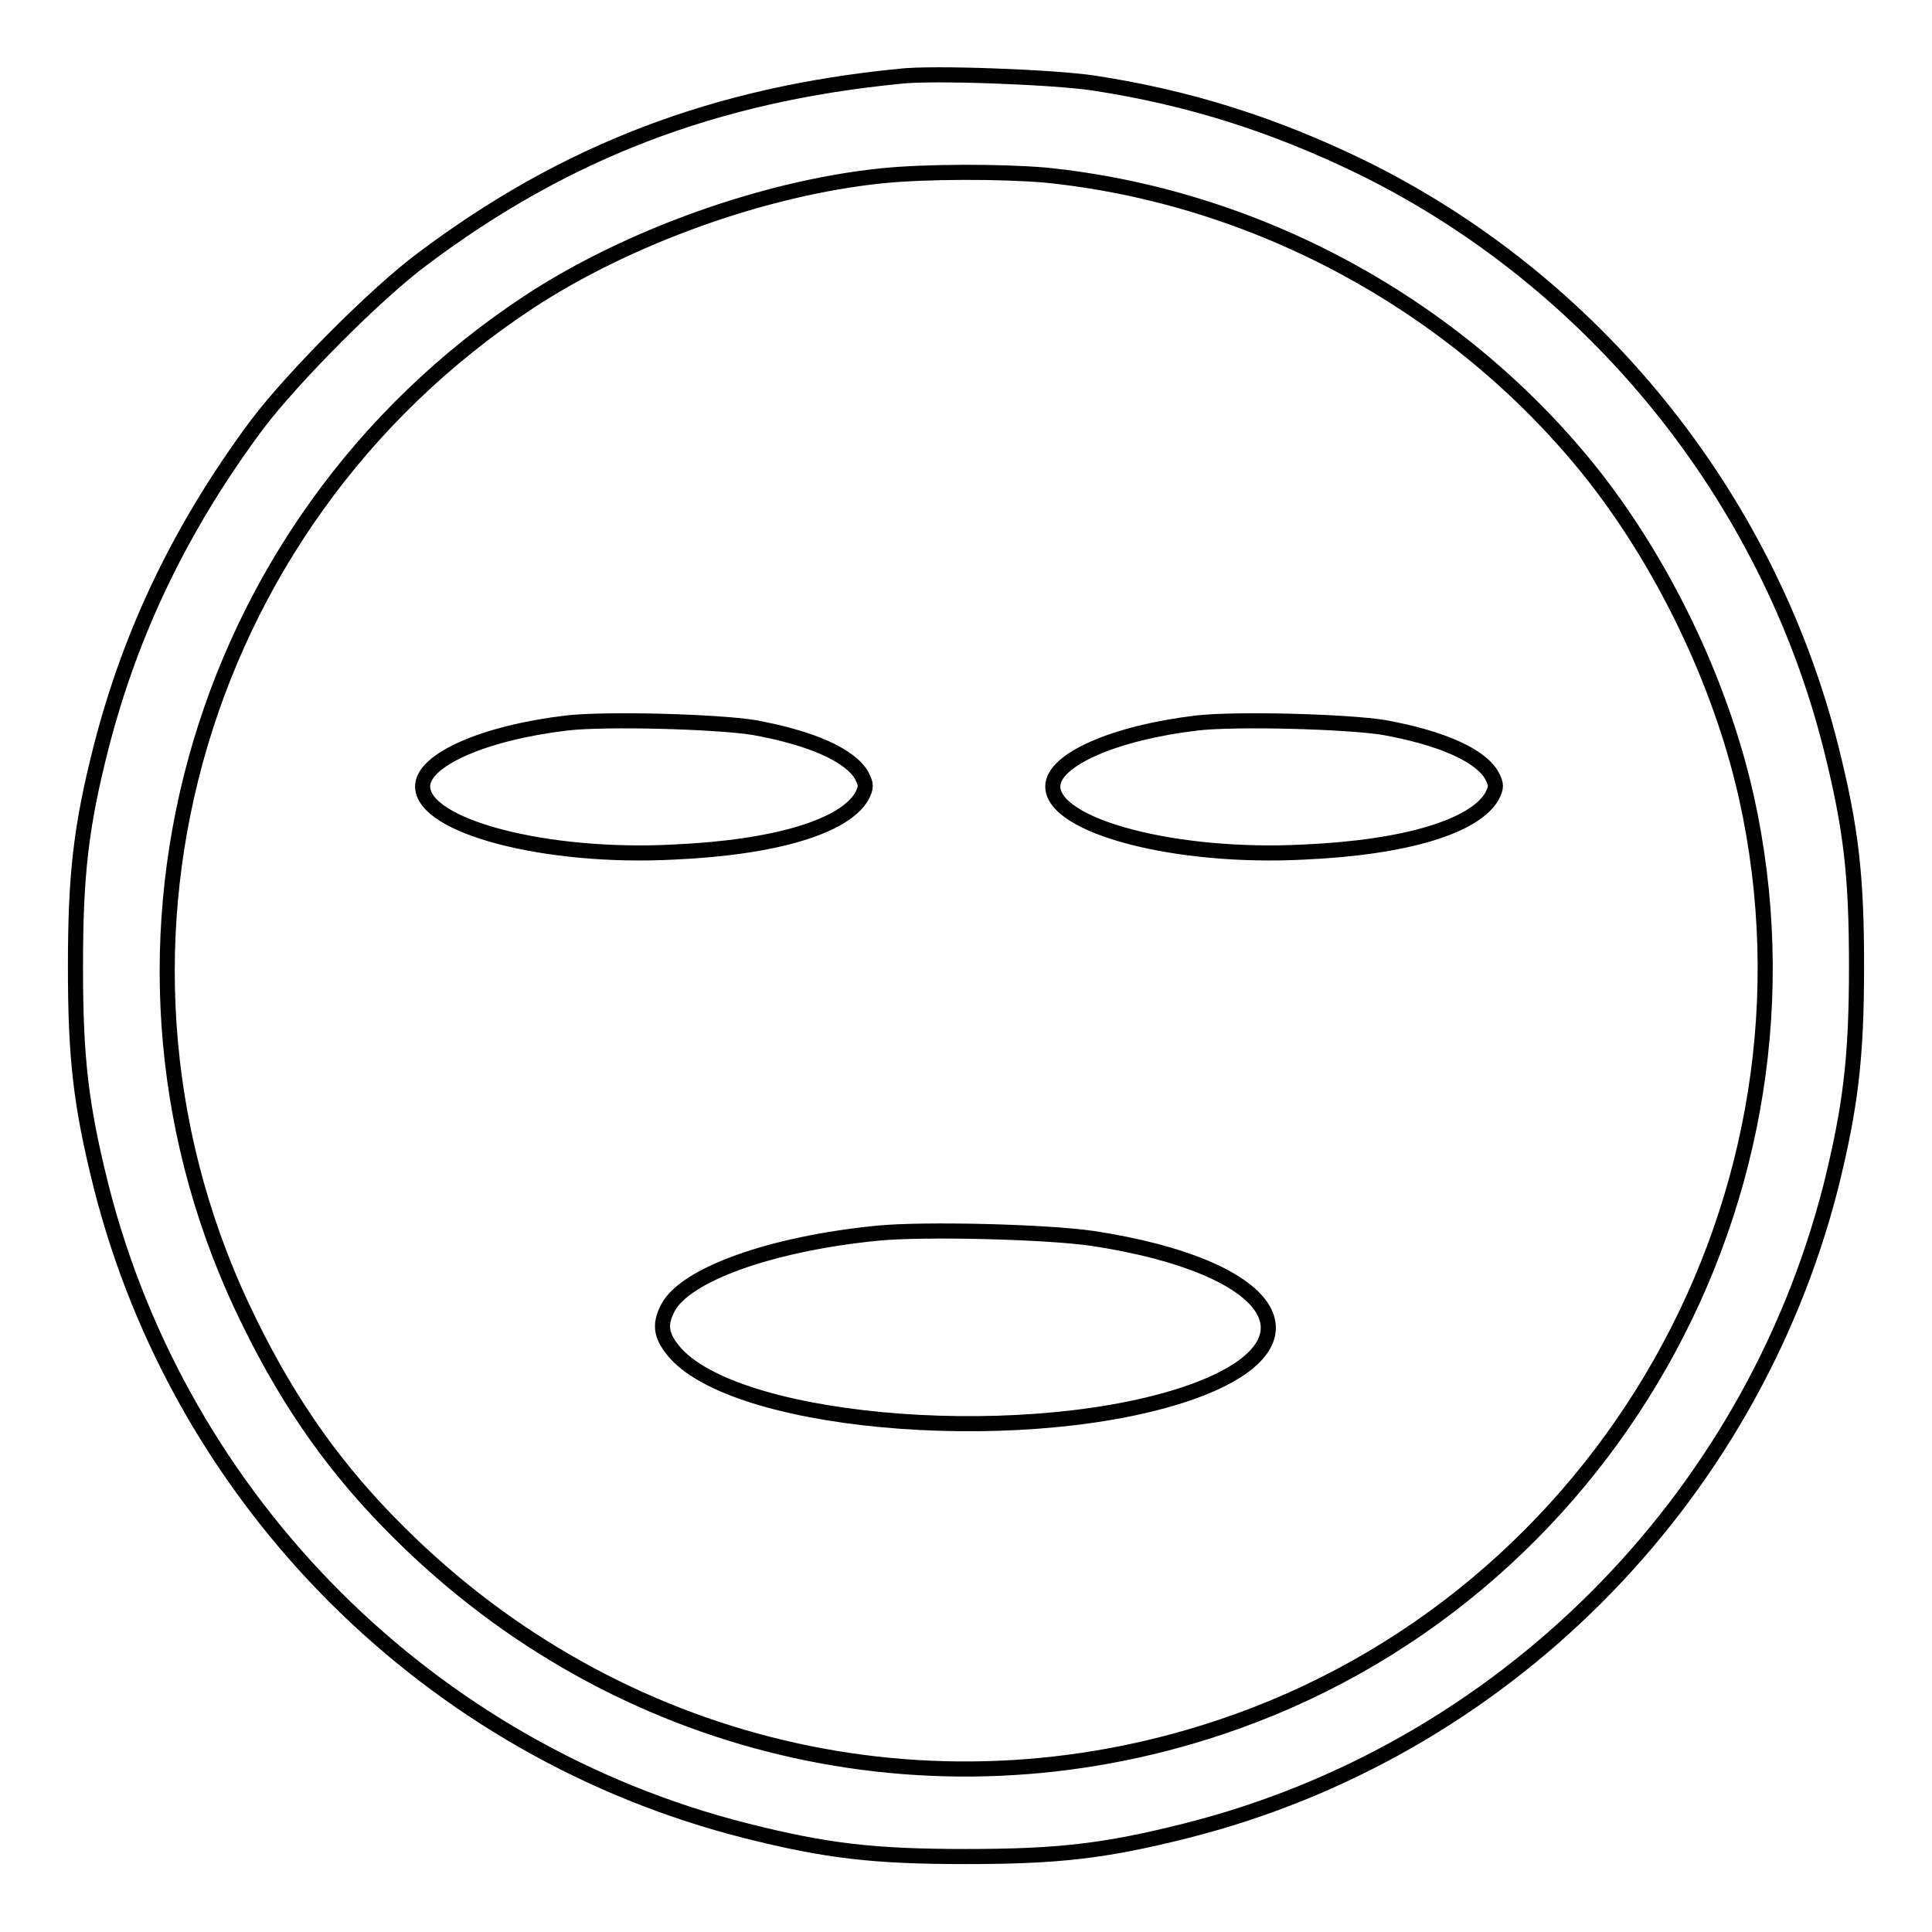 <?xml version="1.0" encoding="utf-8"?>
<!-- Svg Vector Icons : http://www.onlinewebfonts.com/icon -->
<!DOCTYPE svg PUBLIC "-//W3C//DTD SVG 1.1//EN" "http://www.w3.org/Graphics/SVG/1.1/DTD/svg11.dtd">
<svg version="1.1" xmlns="http://www.w3.org/2000/svg" xmlns:xlink="http://www.w3.org/1999/xlink" x="0px" y="0px" viewBox="0 0 256 256" enable-background="new 0 0 256 256" xml:space="preserve">
<g><g><g><path stroke-width="2" fill-opacity="0" stroke="#000000"  d="M119.3,10.1c-24.6,2.4-44.4,10-63.3,24.2c-6.2,4.6-17.2,15.7-21.9,21.9C24.2,69.5,17.4,83.4,13.4,99c-2.7,10.6-3.4,17-3.4,29.1c0,12.1,0.7,18.3,3.4,29.1C24,199,56.9,232,98.9,242.6c10.7,2.7,17,3.4,29.1,3.4c12.1,0,18.4-0.7,29.1-3.4c41.8-10.5,74.8-43.5,85.5-85.4c2.6-10.5,3.4-17,3.4-29.1c0-12.1-0.7-18.3-3.4-29.1c-8.4-33.3-31.4-61.7-62.1-76.8c-11.9-5.8-23.2-9.3-35.6-11.2C139.5,10.2,123.6,9.6,119.3,10.1z M138.5,23.2c27.9,2.8,54.3,17.1,72,39c9.8,12.2,17.5,28.2,20.9,43.4c11.7,52.6-18.7,106.3-69.8,123.3c-38.4,12.8-79.9,2.9-108.7-25.8c-8.2-8.1-14.4-16.8-19.8-27.8C9.4,127.5,25.3,69.5,70.1,40c13.1-8.6,31.2-15.1,46.7-16.7C122.6,22.7,132.6,22.7,138.5,23.2z"/><path stroke-width="2" fill-opacity="0" stroke="#000000"  d="M75.1,95.8c-11,1.3-19.1,4.9-19.1,8.4c0,5.3,16.3,9.6,33.3,8.7c13.5-0.6,22.6-3.4,24.9-7.4c0.6-1.2,0.6-1.5,0-2.7c-1.5-2.7-6.6-5-14.3-6.4C94.9,95.6,80.3,95.2,75.1,95.8z"/><path stroke-width="2" fill-opacity="0" stroke="#000000"  d="M158.6,95.8c-11,1.3-19.1,4.9-19.1,8.4c0,5.3,16.3,9.6,33.3,8.7c13.5-0.6,22.6-3.4,24.9-7.4c0.6-1.2,0.6-1.5,0-2.7c-1.5-2.7-6.6-5-14.3-6.4C178.5,95.6,163.8,95.2,158.6,95.8z"/><path stroke-width="2" fill-opacity="0" stroke="#000000"  d="M116.3,163.4c-14.2,1.4-25.5,5.5-27.8,9.9c-1.2,2.3-0.9,3.8,1,6c8.8,9.8,47.9,12.6,68.8,5c17.4-6.4,10.7-16.5-13.5-20.2C138.6,163.2,122.5,162.8,116.3,163.4z"/></g></g></g>
</svg>